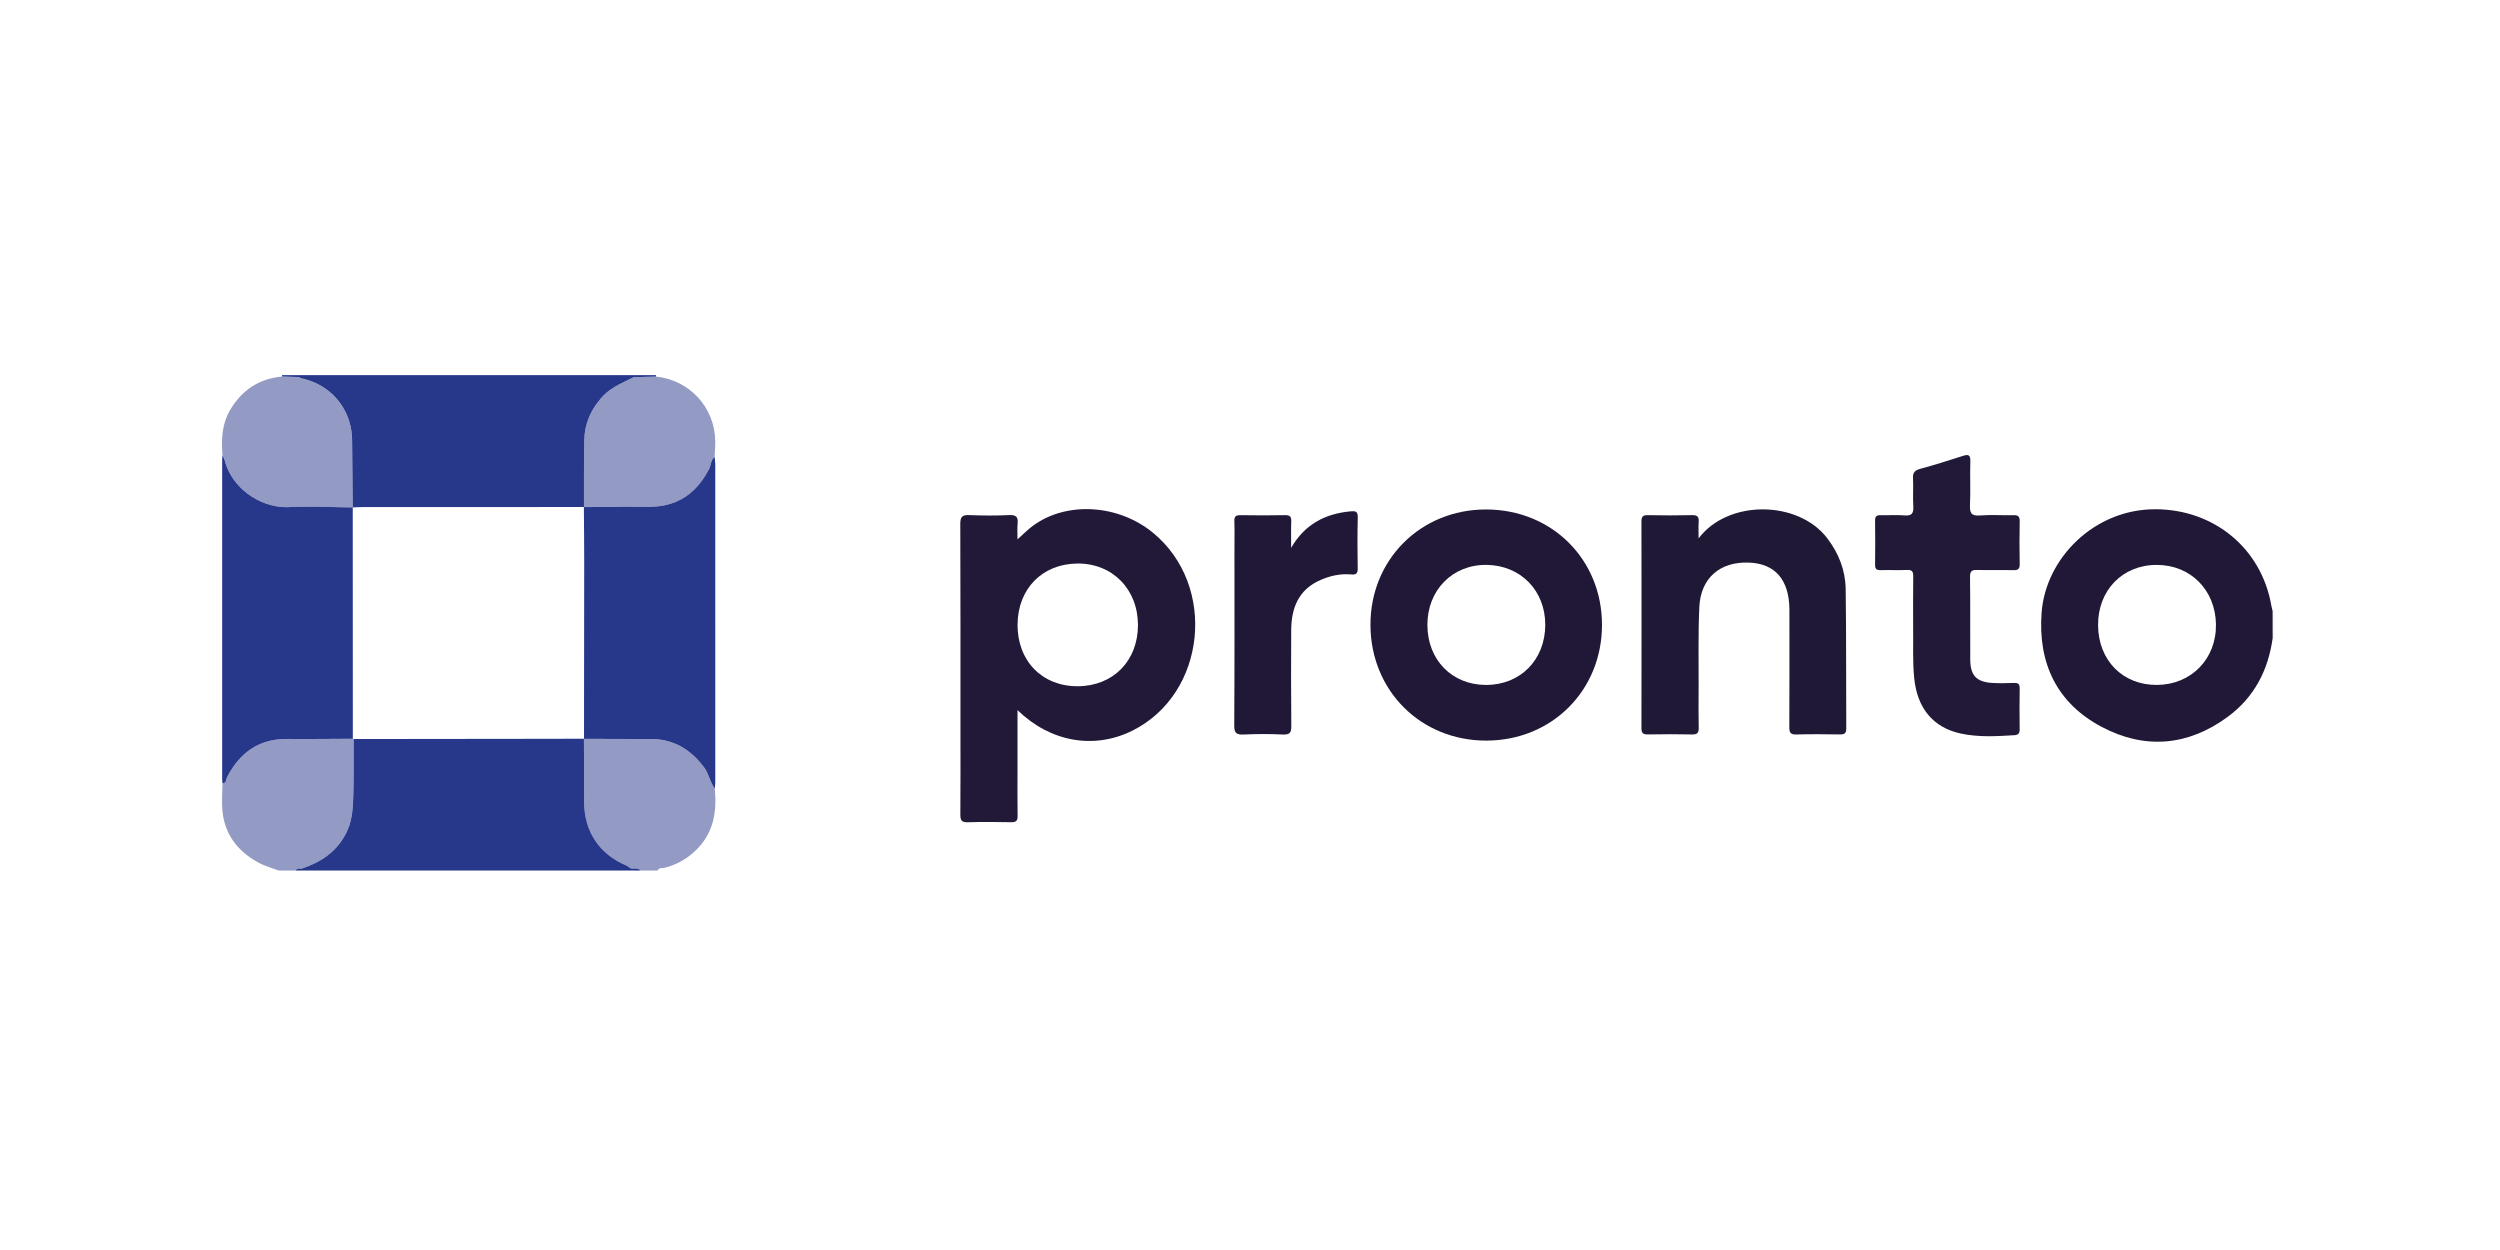 <?xml version="1.0" encoding="UTF-8"?>
<svg width="400px" height="200px" viewBox="0 0 400 200" version="1.1" xmlns="http://www.w3.org/2000/svg" xmlns:xlink="http://www.w3.org/1999/xlink">
    <title>Logos / Go Pronto</title>
    <defs>
        <filter id="filter-1">
            <feColorMatrix in="SourceGraphic" type="matrix" values="0 0 0 0 1 0 0 0 0 1 0 0 0 0 1 0 0 0 1 0"></feColorMatrix>
        </filter>
    </defs>
    <g id="Symbols" stroke="none" stroke-width="1" fill="none" fill-rule="evenodd">
        <g id="Group-50" filter="url(#filter-1)">
            <g transform="translate(35, 60)">
                <path d="M13.369,78.951 C16.32,77.952 18.752,76.339 20.246,73.556 L20.328,73.4 L20.328,73.4 L20.489,73.075 C20.602,72.838 20.701,72.6 20.79,72.359 C20.806,72.315 20.822,72.271 20.837,72.227 C20.864,72.15 20.89,72.073 20.915,71.996 C20.93,71.949 20.945,71.902 20.959,71.855 C20.98,71.783 21.001,71.712 21.021,71.64 C21.039,71.576 21.056,71.512 21.073,71.448 C21.088,71.389 21.102,71.33 21.116,71.272 C21.131,71.212 21.144,71.152 21.157,71.093 C21.171,71.032 21.183,70.972 21.196,70.912 C21.209,70.846 21.222,70.78 21.234,70.715 C21.247,70.644 21.26,70.574 21.271,70.503 C21.28,70.454 21.288,70.405 21.295,70.356 C21.306,70.287 21.316,70.219 21.326,70.151 C21.334,70.096 21.341,70.04 21.348,69.985 C21.36,69.894 21.371,69.802 21.381,69.711 C21.384,69.686 21.387,69.661 21.389,69.637 C21.41,69.442 21.428,69.246 21.443,69.05 C21.456,68.869 21.468,68.688 21.478,68.506 C21.492,68.252 21.503,67.997 21.512,67.741 L21.507,67.882 C21.509,67.835 21.51,67.788 21.512,67.741 L21.537,66.963 L21.537,66.963 C21.622,64.059 21.574,61.151 21.583,58.245 C32.136,58.233 42.689,58.221 53.242,58.208 C54.97,58.206 56.699,58.199 58.427,58.193 L58.448,63.301 L58.448,63.301 L58.467,68.409 C58.483,73.044 60.938,76.701 65.214,78.478 C65.313,78.519 65.406,78.576 65.495,78.64 C65.569,78.692 65.641,78.749 65.713,78.804 L65.875,78.923 L65.875,78.923 C65.988,78.961 66.105,78.974 66.226,78.977 L66.346,78.977 L66.346,78.977 L66.468,78.973 C66.509,78.972 66.549,78.97 66.59,78.969 L66.711,78.967 C66.993,78.968 67.264,79.015 67.485,79.287 L67.485,79.287 L12.311,79.287 L12.368,79.183 C12.469,79.033 12.603,78.986 12.749,78.974 L12.838,78.971 L12.838,78.971 L12.928,78.974 C12.989,78.976 13.05,78.98 13.11,78.981 C13.2,78.983 13.288,78.977 13.369,78.951 Z M65.54,58.236 C63.174,58.231 60.808,58.219 58.442,58.213 L58.442,58.213 C58.453,48.67 58.47,39.126 58.473,29.583 C58.475,26.766 58.438,23.95 58.419,21.133 L61.012,21.116 C61.876,21.109 62.74,21.102 63.604,21.096 L66.197,21.084 C67.061,21.082 67.925,21.084 68.789,21.09 L69.135,21.088 C69.82,21.076 70.472,21.012 71.092,20.899 L71.399,20.838 C73.836,20.319 75.763,19.005 77.26,16.979 L77.445,16.722 C77.81,16.201 78.149,15.636 78.462,15.028 C78.786,14.4 78.706,13.59 79.344,13.12 L79.344,13.12 C79.379,13.524 79.445,13.929 79.445,14.333 C79.45,31.255 79.449,48.176 79.446,65.098 L79.432,65.459 L79.432,65.459 L79.369,66.181 L79.369,66.181 C78.581,65.147 78.44,63.812 77.633,62.747 C75.465,59.885 72.745,58.226 69.089,58.235 Z M10.963,58.233 C6.429,58.199 3.364,60.42 1.338,64.332 C1.3,64.405 1.273,64.487 1.25,64.573 L1.204,64.747 C1.196,64.775 1.188,64.804 1.18,64.832 C1.103,65.09 0.981,65.32 0.598,65.35 L0.555,64.898 C0.549,64.823 0.546,64.747 0.546,64.672 C0.543,47.621 0.543,30.57 0.546,13.519 C0.546,13.293 0.579,13.067 0.597,12.842 C0.721,13.128 0.885,13.403 0.962,13.701 C2.069,17.999 6.434,21.116 10.733,21.146 L10.996,21.143 L10.996,21.143 L11.258,21.134 L11.258,21.134 L12.438,21.086 C12.843,21.074 13.249,21.067 13.655,21.063 L12.942,21.074 C13.749,21.057 14.557,21.057 15.365,21.066 L14.898,21.062 C15.276,21.065 15.655,21.069 16.033,21.076 L15.365,21.066 C15.809,21.071 16.253,21.079 16.697,21.088 L16.697,21.088 C17.364,21.102 18.031,21.118 18.698,21.135 L19.051,21.143 L19.051,21.143 L20.166,21.167 C20.59,21.175 21.014,21.182 21.439,21.186 C21.444,33.524 21.449,45.864 21.454,58.203 C19.705,58.209 17.957,58.224 16.208,58.233 L13.586,58.242 L13.586,58.242 Z M69.943,0.025 L69.964,0.252 L69.964,0.252 L66.39,0.353 L66.39,0.353 C66.073,0.511 65.754,0.663 65.436,0.816 C65.279,0.891 65.121,0.967 64.965,1.044 C63.583,1.718 62.243,2.453 61.179,3.691 C60.941,3.968 60.717,4.251 60.508,4.538 L60.304,4.828 C59.855,5.484 59.483,6.168 59.194,6.882 C58.759,7.962 58.516,9.111 58.488,10.343 C58.407,13.935 58.445,17.53 58.432,21.124 C46.646,21.126 34.859,21.127 23.072,21.132 C22.527,21.132 21.982,21.167 21.437,21.185 C21.403,17.591 21.359,13.997 21.337,10.402 C21.313,6.494 19.161,3.121 15.83,1.441 L15.584,1.321 C15.546,1.303 15.508,1.286 15.47,1.269 C15.251,1.168 15.026,1.075 14.797,0.989 C14.545,0.895 14.287,0.81 14.025,0.734 L13.752,0.659 C13.569,0.612 13.383,0.569 13.195,0.53 C13.07,0.505 12.962,0.399 12.846,0.331 C11.935,0.301 11.025,0.271 10.115,0.242 C10.107,0.169 10.111,0.097 10.126,0.025 L69.943,0.025 Z" id="Combined-Shape" fill="#273789"></path>
                <path d="M21.532,58.183 L21.583,58.245 C21.574,61.151 21.623,64.059 21.536,66.963 L21.512,67.741 C21.447,69.557 21.3,71.369 20.489,73.075 C19.024,76.156 16.486,77.895 13.369,78.951 C13.017,79.066 12.538,78.78 12.311,79.287 L9.579,79.287 L9.147,79.133 L9.147,79.133 L8.281,78.831 C7.561,78.577 6.848,78.302 6.172,77.92 C2.948,76.1 0.937,73.443 0.583,69.711 C0.447,68.271 0.585,66.804 0.598,65.35 C1.236,65.301 1.149,64.696 1.338,64.332 C3.364,60.42 6.429,58.199 10.963,58.233 C14.46,58.26 17.957,58.216 21.454,58.203 L21.532,58.183 Z M58.427,58.193 L58.442,58.213 C61.991,58.222 65.54,58.245 69.089,58.235 C72.745,58.226 75.465,59.885 77.633,62.747 C78.44,63.812 78.581,65.147 79.369,66.181 C79.708,69.739 79.229,73.056 76.612,75.77 C75.124,77.314 73.357,78.344 71.276,78.86 C70.914,78.949 70.421,78.786 70.216,79.287 L67.485,79.287 C67.044,78.743 66.399,79.099 65.875,78.923 C65.656,78.773 65.455,78.578 65.214,78.478 C60.938,76.701 58.483,73.044 58.467,68.409 C58.455,65.004 58.441,61.599 58.427,58.193 Z M10.115,0.242 L12.845,0.331 L12.845,0.331 C12.962,0.399 13.07,0.505 13.195,0.53 C17.985,1.508 21.307,5.541 21.337,10.402 L21.382,15.794 L21.382,15.794 L21.436,21.185 L20.166,21.167 C17.194,21.11 14.219,20.978 11.258,21.134 C6.796,21.369 2.114,18.174 0.962,13.701 C0.885,13.403 0.721,13.128 0.597,12.842 C0.398,10.328 0.489,7.862 1.814,5.608 C3.683,2.433 6.423,0.598 10.115,0.242 Z M69.964,0.252 C75.315,0.795 79.357,5.176 79.439,10.546 C79.452,11.403 79.378,12.261 79.344,13.12 C78.706,13.59 78.786,14.4 78.462,15.028 C76.426,18.981 73.317,21.122 68.79,21.09 C65.333,21.065 61.876,21.116 58.419,21.133 L58.432,21.124 C58.445,17.53 58.407,13.935 58.488,10.343 C58.545,7.815 59.51,5.634 61.18,3.691 C62.608,2.028 64.533,1.275 66.39,0.354 L69.964,0.252 Z" id="Combined-Shape" fill="#273789" opacity="0.498"></path>
                <path d="M328.877,42.116 L328.75,42.119 L328.623,42.118 C328.621,40.659 328.619,39.2 328.616,37.742 C328.703,37.741 328.79,37.741 328.877,37.743 L328.877,42.116 Z" id="Fill-16" fill="#F4F4FA"></path>
                <path d="M147.073,40.023 C147.08,34.27 142.972,30.101 137.357,30.165 C131.753,30.229 127.86,34.198 127.811,39.897 C127.76,45.735 131.729,49.819 137.435,49.799 C143.093,49.78 147.065,45.75 147.073,40.023 M127.802,53.62 L127.802,63.568 C127.802,65.89 127.775,68.213 127.817,70.534 C127.831,71.306 127.589,71.568 126.809,71.555 C124.489,71.513 122.166,71.487 119.847,71.563 C118.827,71.596 118.649,71.196 118.656,70.295 C118.693,65.833 118.673,61.37 118.673,56.907 C118.673,45.887 118.69,34.867 118.647,23.847 C118.642,22.708 118.944,22.368 120.08,22.415 C122.215,22.505 124.36,22.512 126.494,22.412 C127.633,22.359 127.921,22.767 127.817,23.803 C127.741,24.56 127.802,25.33 127.802,26.295 C128.709,25.489 129.421,24.753 130.233,24.151 C135.601,20.167 143.921,20.66 149.503,25.262 C159.774,33.73 157.988,50.985 146.232,56.88 C140.119,59.945 133.109,58.778 127.802,53.62" id="Fill-18" fill="#211937"></path>
                <path d="M310.131,49.589 C315.616,49.545 319.642,45.4 319.553,39.888 C319.464,34.372 315.47,30.376 310.055,30.384 C304.57,30.392 300.626,34.485 300.692,40.101 C300.758,45.698 304.671,49.633 310.131,49.589 M328.616,37.742 C328.618,39.2 328.621,40.659 328.624,42.117 C327.908,47.266 325.659,51.581 321.445,54.687 C315.085,59.376 308.151,59.95 301.27,56.304 C294.093,52.5 291.053,46.118 291.657,38.01 C292.302,29.351 300.051,21.442 309.9,21.479 C319.238,21.514 326.853,27.732 328.425,36.948 C328.471,37.216 328.551,37.478 328.616,37.742" id="Fill-22" fill="#201836"></path>
                <path d="M202.748,49.591 C208.253,49.605 212.23,45.577 212.242,39.976 C212.254,34.488 208.298,30.448 202.848,30.383 C197.401,30.317 193.364,34.426 193.383,40.012 C193.403,45.587 197.304,49.577 202.748,49.591 M221.319,39.975 C221.322,50.46 213.309,58.481 202.817,58.497 C192.333,58.513 184.312,50.518 184.274,40.012 C184.236,29.552 192.294,21.499 202.781,21.515 C213.31,21.53 221.317,29.504 221.319,39.975" id="Fill-24" fill="#201836"></path>
                <path d="M236.779,26.139 C241.505,19.88 252.675,20.047 257.32,26.07 C259.199,28.506 260.266,31.241 260.309,34.264 C260.417,41.686 260.36,49.111 260.403,56.535 C260.408,57.345 260.111,57.522 259.37,57.51 C257.049,57.471 254.726,57.45 252.407,57.518 C251.461,57.545 251.286,57.19 251.29,56.339 C251.321,50.373 251.306,44.406 251.306,38.439 C251.306,38.12 251.308,37.802 251.305,37.483 C251.258,32.754 249.015,30.17 244.822,30.014 C240.201,29.841 237.11,32.479 236.893,37.121 C236.693,41.394 236.8,45.681 236.78,49.962 C236.77,52.102 236.751,54.244 236.793,56.384 C236.808,57.166 236.653,57.536 235.756,57.514 C233.391,57.458 231.022,57.469 228.656,57.51 C227.889,57.523 227.63,57.286 227.631,56.504 C227.651,45.482 227.65,34.46 227.631,23.437 C227.629,22.671 227.854,22.41 228.639,22.425 C231.006,22.471 233.374,22.479 235.739,22.422 C236.612,22.401 236.854,22.716 236.791,23.527 C236.732,24.292 236.779,25.065 236.779,26.139" id="Fill-26" fill="#201936"></path>
                <path d="M271.102,40.657 C271.102,37.498 271.08,34.857 271.116,32.216 C271.127,31.465 270.933,31.159 270.128,31.194 C268.719,31.254 267.306,31.187 265.896,31.221 C265.26,31.237 265.005,31.044 265.014,30.373 C265.044,28.005 265.044,25.637 265.013,23.269 C265.005,22.586 265.29,22.415 265.912,22.431 C267.185,22.464 268.467,22.358 269.732,22.465 C270.917,22.566 271.191,22.106 271.125,21.011 C271.034,19.514 271.157,18.004 271.081,16.506 C271.034,15.596 271.382,15.249 272.227,15.017 C274.506,14.392 276.767,13.694 279.014,12.959 C279.936,12.658 280.289,12.747 280.254,13.843 C280.178,16.163 280.305,18.49 280.2,20.808 C280.143,22.077 280.412,22.583 281.799,22.475 C283.563,22.336 285.347,22.471 287.121,22.427 C287.869,22.408 288.17,22.602 288.153,23.41 C288.105,25.686 288.105,27.964 288.154,30.24 C288.171,31.045 287.88,31.243 287.127,31.226 C285.217,31.181 283.304,31.242 281.394,31.196 C280.578,31.176 280.192,31.3 280.205,32.281 C280.264,36.698 280.214,41.115 280.24,45.532 C280.255,48.113 281.262,49.142 283.875,49.277 C284.963,49.333 286.058,49.314 287.148,49.271 C287.797,49.245 288.165,49.341 288.15,50.13 C288.109,52.315 288.119,54.502 288.147,56.687 C288.154,57.312 287.952,57.592 287.308,57.631 C284.443,57.804 281.578,57.983 278.741,57.37 C274.313,56.415 271.75,53.341 271.268,48.467 C270.994,45.695 271.153,42.915 271.102,40.657" id="Fill-28" fill="#211937"></path>
                <path d="M171.586,27.654 C173.736,23.919 176.988,22.189 181.106,21.813 C181.865,21.744 182.264,21.811 182.241,22.767 C182.173,25.497 182.191,28.23 182.233,30.961 C182.245,31.762 181.982,31.985 181.209,31.914 C179.501,31.758 177.869,32.109 176.297,32.792 C172.756,34.331 171.609,37.274 171.593,40.852 C171.57,45.951 171.558,51.05 171.609,56.148 C171.62,57.194 171.391,57.574 170.273,57.522 C168.185,57.426 166.085,57.424 163.997,57.522 C162.826,57.577 162.471,57.298 162.479,56.052 C162.54,46.674 162.512,37.295 162.512,27.917 C162.512,26.415 162.553,24.911 162.495,23.411 C162.464,22.611 162.757,22.413 163.512,22.427 C165.877,22.468 168.244,22.472 170.609,22.425 C171.401,22.409 171.629,22.676 171.601,23.44 C171.549,24.843 171.586,26.249 171.586,27.654" id="Fill-30" fill="#201836"></path>
            </g>
        </g>
    </g>
</svg>